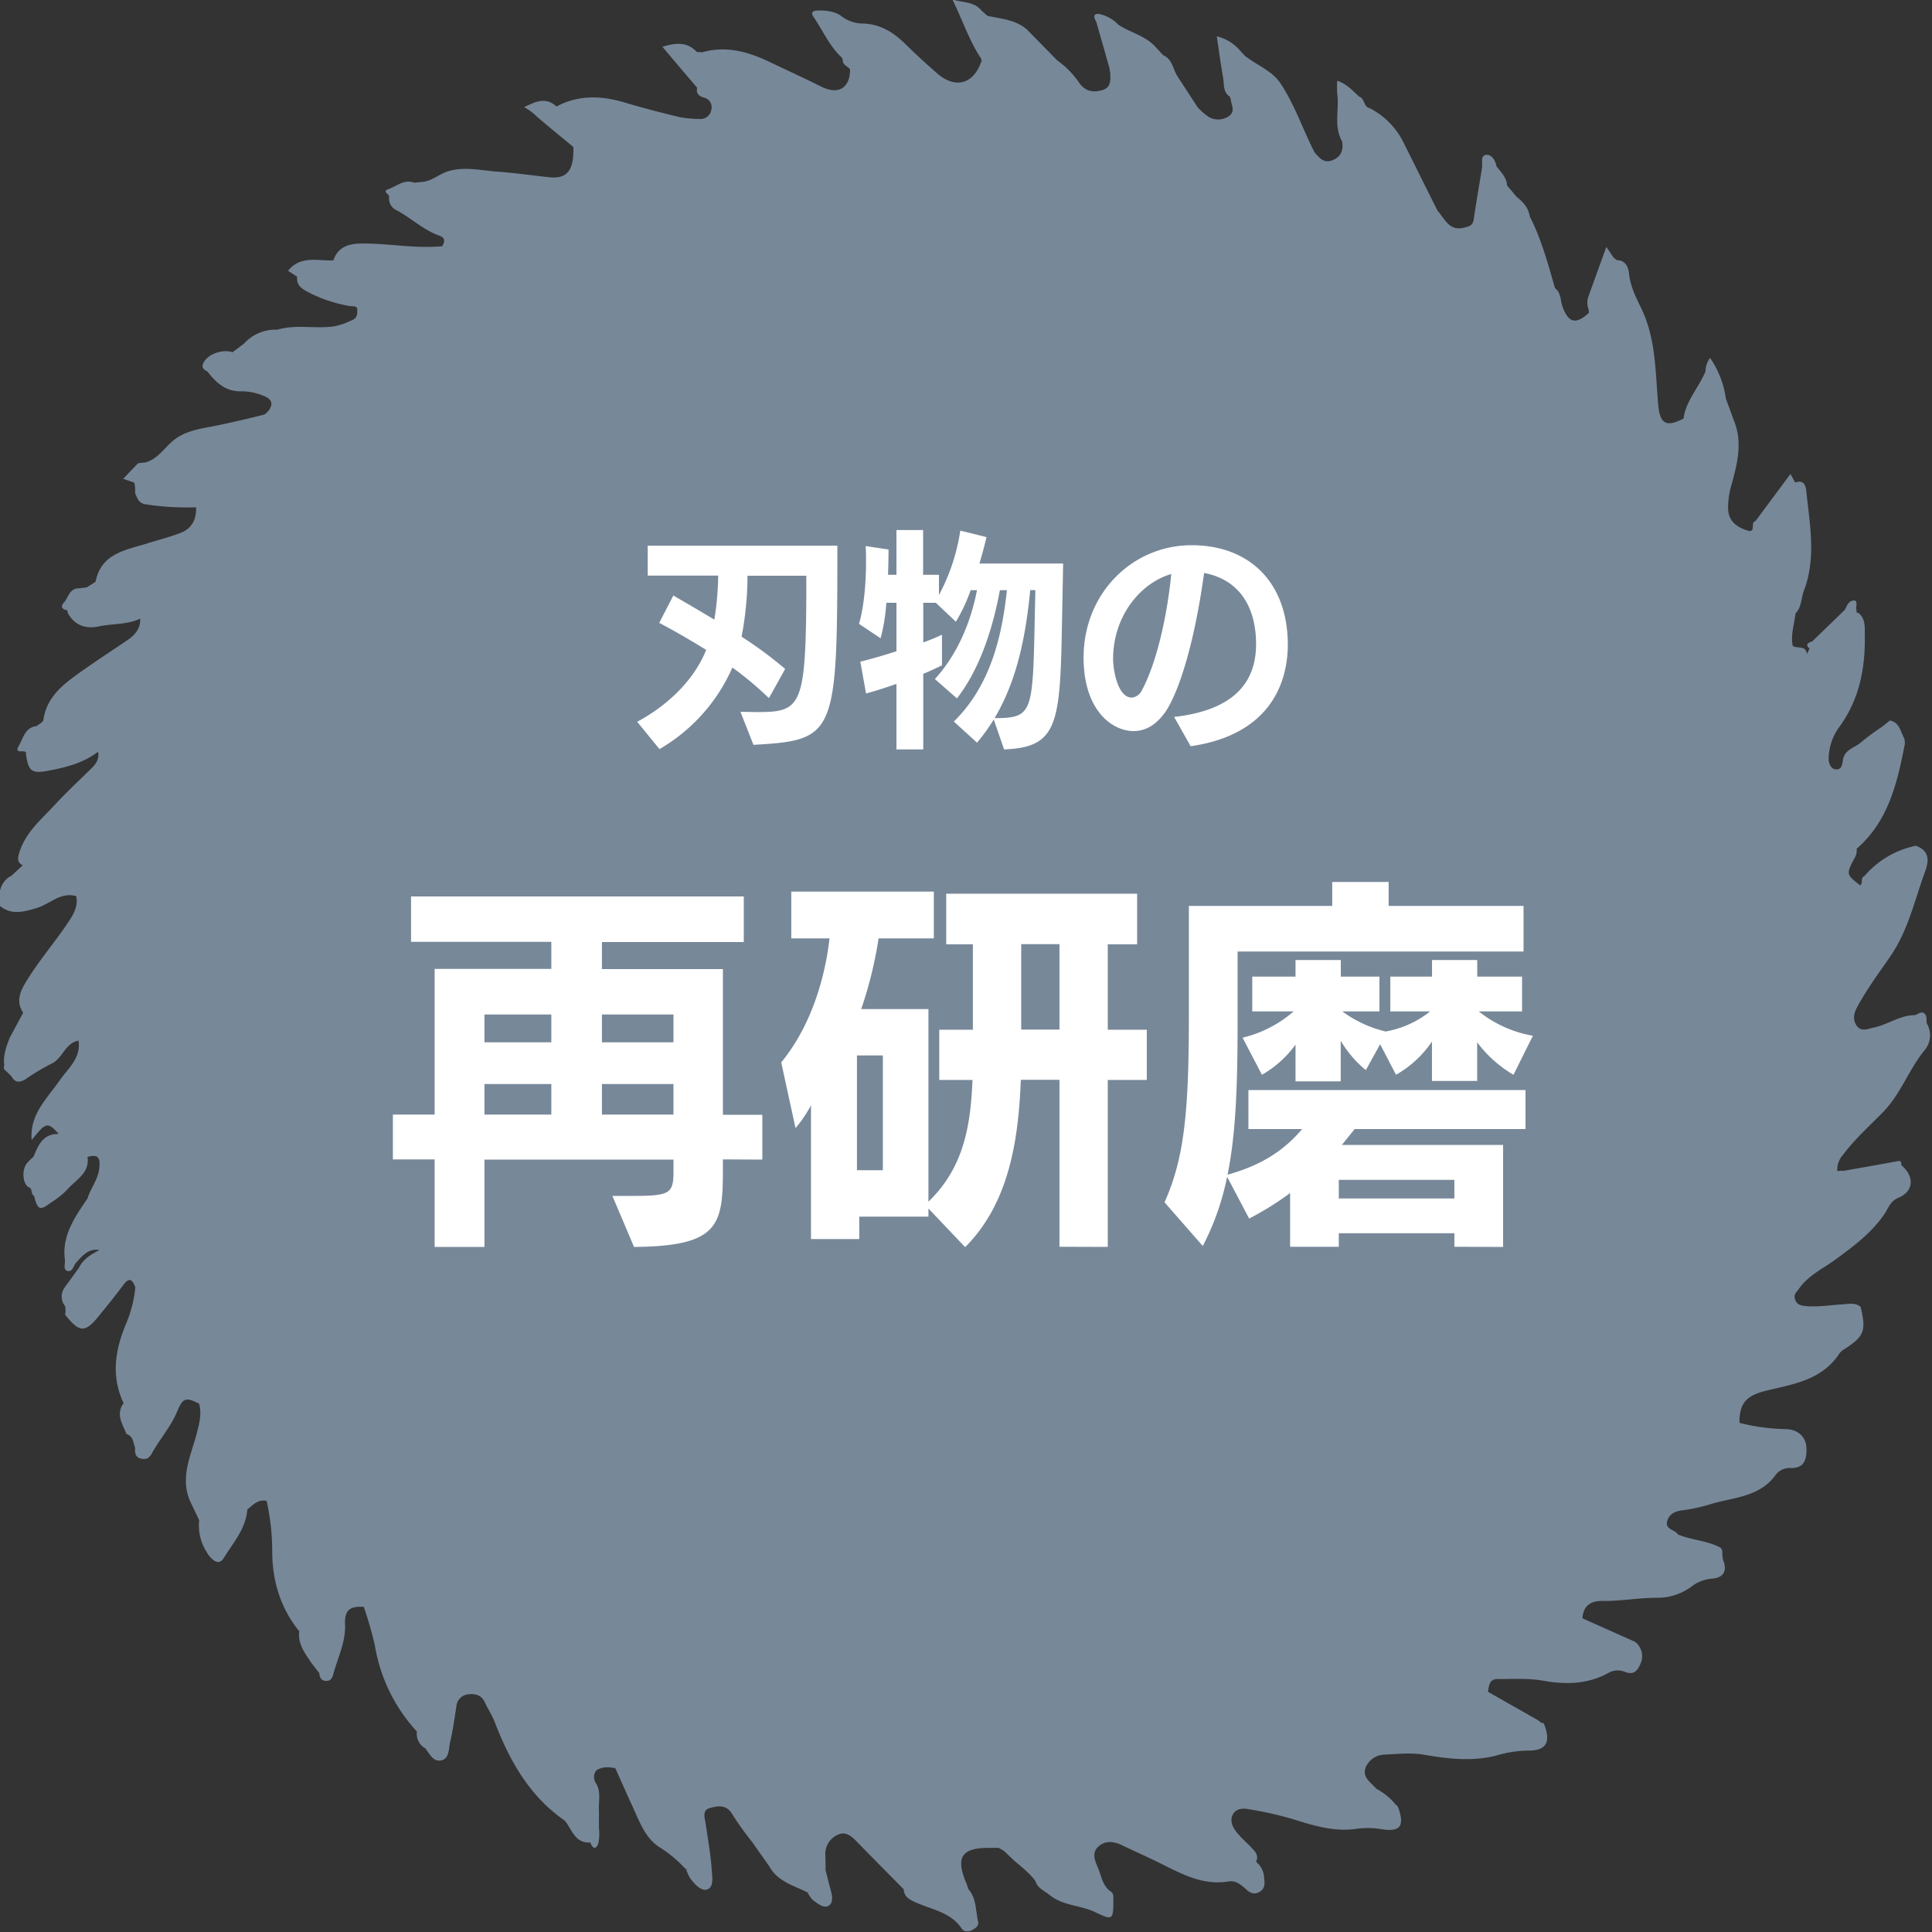 <svg id="レイヤー_1" data-name="レイヤー 1" xmlns="http://www.w3.org/2000/svg" viewBox="0 0 500 500"><rect x="0" y="0" width="500" height="500" fill="#333333" stroke="none"/><path d="M487.33,287.81c4.72-4.85,6.68-11.14,10.86-16.14a6,6,0,0,0,.48-6.78h0c-.21-1,.21-2.12-.9-2.8h0c-.87-.26-1.46.44-2.2.63h0c-3.85,0-7,2.45-10.59,3.2-1.5.3-3.16,1.18-4.34-.3s-1-3.17,0-5c2.54-4.71,5.75-9,8.74-13.36,4.2-6.2,5.93-13.38,8.31-20.26.89-2.55,2.85-6.39-1.88-8.12a23.85,23.85,0,0,0-13.34,7.89h0c-1.08.47-.25,1.79-1.06,2.37-3.61-2.86-3.63-2.87-1.59-6.82a4.06,4.06,0,0,0,.68-2.67h0c8.07-7,10.43-16.67,12.35-26.51a3.53,3.53,0,0,0-.08-2.12c-.95-1.72-1.17-4.07-3.68-4.55l-2,1.61h0a62.8,62.8,0,0,0-5.42,4c-1.61,1.44-4.26,1.86-4.7,4.51h0c-.22,1.1-.23,2.56-1.72,2.53-1.28,0-1.83-1.21-2-2.43a14.2,14.2,0,0,1,2.85-8.67c5.25-7.28,6.69-15.43,6.51-24.08,0-1.88.08-3.8-1.53-5.22a2.14,2.14,0,0,0-.56-.17c-.05-.44-.1-.88-.16-1.32.15-.69.2-1.8-.42-1.82-1.42-.05-1.95,1.26-2.47,2.38h0L469,166c-1,.33-1.93.72-.69,1.88l-.69,1.39c-.23-2.41-2.52-1.28-3.66-2.12-.59-2.87.41-5.6.71-8.38,1.62-1.65,1.44-4,2.19-5.94,3.21-8.42,1.51-17,.63-25.55-.15-1.52-.57-3.23-2.9-2.4h0l-1.22-2.22-9.08,12.23h0c-1.37.24.27,3.14-2.06,2.41-2.78-.88-4.93-2.43-5-5.72a21.41,21.41,0,0,1,.93-6.3c1.47-5.36,2.84-10.77.63-16.29h0l-2.13-5.81h0a24.54,24.54,0,0,0-4.09-10.55,5.71,5.71,0,0,0-1.18,3.48c-1.64,3.93-4.69,7.19-5.59,11.48h0l-.09.72h0c-4.57,2.38-6.14,1.37-6.58-3.68-.73-8.38-.57-17-4.36-24.81-1.39-2.89-2.84-5.68-3.18-9-.15-1.47-.79-3.48-3.13-3.48h0l-.87-.66h0c-.58-.86-1.15-1.72-1.87-2.78-1.59,4.41-3.08,8.5-4.55,12.59a4.89,4.89,0,0,0,.05,3.81.76.76,0,0,0,0,.66h0c-3.39,3.11-5.31,2.62-6.84-1.59-.58-1.61-.33-3.58-1.94-4.78-1.84-6.33-3.51-12.71-6.56-18.61h0c-.3-2.3-1.83-3.78-3.5-5.16h0c-.79-1-1.59-1.89-2.38-2.83h0c-.05-2.14-1.63-3.46-2.74-5h0c-.25-1.55-1.3-3.07-2.62-2.92-1.61.19-.9,2.14-1.09,3.36-.73,4.46-1.51,8.92-2.16,13.4-.23,1.54-1.21,1.77-2.46,2.08-3.91,1-5-2.28-6.9-4.37q-4.32-8.66-8.63-17.31h0A19.9,19.9,0,0,0,354.5,28h0c-1.66-.33-1.25-2.54-2.77-3h0c-1.68-1.57-3.25-3.3-5.65-4.11a26.24,26.24,0,0,0,0,3.46c.57,4.06-1,8.33,1.25,12.22h0c.39,2.24-.21,4-2.49,4.9s-3.44-.69-4.68-2.11c-3-5.9-5.1-12.28-8.81-17.85h0C329,18.1,325,16.8,322,14.28h0c-.45-.5-.91-1-1.36-1.51h0a11.43,11.43,0,0,0-5.73-3.37c.55,3.73,1,7.14,1.6,10.5.34,1.79-.1,3.93,1.84,5.18a2.41,2.41,0,0,0,.17.58c.11,1.53,1.35,3.22-.6,4.47a4.84,4.84,0,0,1-5.05.16,15.9,15.9,0,0,1-2.93-2.54h0q-2.57-3.94-5.14-7.89h0c-1.26-1.86-1.32-4.52-3.78-5.58L298.92,12c-2.62-2.8-6.45-3.58-9.53-5.63h0a9.38,9.38,0,0,0-4.49-2.64c-1.75-.46-2.12.36-1.21,1.83q1.76,6.15,3.5,12.3a.77.77,0,0,0,.12.66h0c.08,1.92.37,4.09-2,4.79s-4.37.39-6-1.86a23.25,23.25,0,0,0-5.71-5.83h0l-7.85-8h0c-2.91-2.53-6.64-2.75-10.18-3.51h0L254,2.74h0c-1.81-2.31-4.53-2-7.52-2.86,2.68,5.42,4.33,10.64,7.39,15.21a1,1,0,0,0,.2.51h0c-2,6.22-6.82,7.57-11.69,3.26-2.69-2.37-5.35-4.78-7.89-7.29-3.16-3.13-6.6-5.39-11.31-5.48a9,9,0,0,1-5.32-1.84c-1.73-1.33-4-1.56-6.17-1.53-1.25,0-2,.44-1.11,1.71C213,8,214.7,12,217.88,14.93a1.72,1.72,0,0,1,.22.66c0,1.26,1.26,1.55,1.9,2.33h0c0,4.91-3.07,6.7-7.44,4.51s-9-4.3-13.56-6.47c-5.51-2.64-11.18-4.17-17.31-2.42h0l-1.38-.11h0c-2.5-2.65-5.39-2.39-8.88-1.32,3.17,3.75,6.06,7.18,9,10.6h0c-.35,1.51.46,2.18,1.79,2.57a2.5,2.5,0,0,1,1.89,3A2.84,2.84,0,0,1,181,30.79a31.83,31.83,0,0,1-5-.45c-4.77-1.15-9.53-2.37-14.23-3.78-6.08-1.82-12-2.07-17.75,1-2.83-2.61-5.54-1.18-8.38.16a15.3,15.3,0,0,1,3.45,2.6c3.07,2.61,6.19,5.15,9.29,7.72h0c.21,6-1.63,8.32-6.15,7.84s-8.94-1.13-13.43-1.45c-4.24-.29-8.46-1.41-12.77-.12-2.37.71-4.22,2.54-6.74,2.77h0l-2.08.2h0c-2.67-1-4.63,1-6.83,1.72-1.41.48.15,1.2.34,1.82a3.34,3.34,0,0,0,1.9,3.59c3.79,2,6.91,5.09,11,6.54,1.68.6,1.53,1.56.82,2.77h0c-7,.65-13.84-.73-20.77-.7-3.31,0-6.2.81-7.4,4.38-4.07.12-8.5-1.33-11.73,2.68l2.36,1.53h0c-.25,2.19,1.18,3.12,2.86,4A36.54,36.54,0,0,0,90.51,79.2c.76.14,2-.18,1.95,1,0,.88.05,2.08-1.26,2.61a20,20,0,0,1-4.5,1.61c-5,.8-10-.58-14.9.91a11,11,0,0,0-8.69,3.63h0l-2.94,2.2h0c-2.84-.93-6.84.67-7.67,3.12-.34,1,.44,1.47,1.19,1.87,2.25,2.9,4.73,5.25,8.85,5.12a14.61,14.61,0,0,1,5.23,1c1.58.56,3.12,1.43,2.17,3.34-.1.18-.2.37-.32.56-.45.39-.83,1-1.34,1.15-3.94,1-7.88,1.91-11.85,2.74s-8.17,1.22-11.41,3.81c-2.51,2-4.27,5.08-7.56,5.85a13.15,13.15,0,0,0-1.76.19l-3.83,4,2.89,1h0l.21,1.27v1.39h0c.51,1.32.92,2.68,2.7,2.94a69,69,0,0,0,13.08.77h0c.1,3-1,5.43-3.87,6.57s-5.71,1.82-8.57,2.72c-5.69,1.79-12.14,2.57-13.58,10h0L22.49,152h0l-1.95.25h0c-2.36-.05-2.78,2-3.77,3.44h0c-1.13,1.15-1,1.93.67,2.29h0a3.42,3.42,0,0,0,.09.63c1.77,3.3,4.71,4.23,8.11,3.49s7.28-.38,10.64-2h0c.1,2.53-1.28,4.2-3.26,5.54-3.94,2.66-7.92,5.27-11.79,8-4.55,3.23-9.11,6.49-10,12.66-.08.61-1.13,1.08-1.73,1.61-3.07.35-3.45,3.1-4.64,5.13h0c-1.51,2.54,2.26.5,1.85,2.09h0c.63,4.43,1.46,5.13,5.61,4.36,4.64-.85,9.2-2,13.05-4.92h0c.39,1.85-.53,3.15-1.79,4.37-3.23,3.15-6.53,6.24-9.59,9.55-3.44,3.71-7.42,7-9,12.19-.44,1.46-.6,2.5.9,3.26L3,226.6a1.22,1.22,0,0,0,.16.3l-.09,0L3,226.6C0,228.18-.26,231.08-.52,234c3.07,2.93,6.27,2.12,10,1,3.41-1,6.19-4.25,10.25-3.08h0c.54,2.69-.74,4.78-2.17,6.91-3.65,5.44-8,10.36-11.3,16.07-1.31,2.32-1.95,4.72-.26,7.18l-3.5,6.52h0c-.86,2.27-1.73,4.53-1.4,7-.15.64-.2,1.24.52,1.6h0L3,278.59H3c.89,1.71,2.16,1.57,3.57.73a60.48,60.48,0,0,1,6.67-4c3-1.32,3.55-5.38,7.08-6h0c.69,4.5-2.69,7.16-4.87,10.28-3.3,4.74-7.83,8.84-7.25,15.43,3.7-4.64,4.17-4.74,7-1.56h0c-4-.1-5.31,2.83-6.49,5.85h0A20.31,20.31,0,0,0,7,301c-1.42,1.74-1.16,5.33.39,6.23,1.14.33.49,1.79,1.43,2.25h0c.89,3.64,1.52,3.91,4.28,1.81a24.14,24.14,0,0,0,4.17-3.28c2.17-2.6,6-4.28,5.38-8.6h0c2.7-.75,3.44.06,3,3.24-.38,2.76-2.23,4.92-3,7.5h0c-3.25,4.82-6.69,9.58-5.86,15.87.13,1-.49,2.53.58,2.87,1.46.45,1.61-1.36,2.37-2.17,1.6-1.72,3.15-3.7,6-3.22-2.16,1.13-4.18,2.32-5.29,4.57l-3.66,5.05h0a4,4,0,0,0,.12,5l.06,1.27h0l-.11.86c3.69,4.65,5.15,4.73,8.64.42,2.18-2.68,4.36-5.35,6.41-8.12,1.61-2.17,2.41-1.31,3.11.6h0a31.53,31.53,0,0,1-2.35,9.32c-2.88,6.85-4,13.66-.68,20.66-2.11,2.88-.27,5.4.74,8h0c1.79.54,1.72,2.23,2.24,3.57-.07,1.25,0,2.44,1.54,2.8s2.24-.34,2.88-1.52c2-3.63,4.82-6.74,6.42-10.6,1.51-3.65,2.28-3.88,5.72-2.1h0c.74,2.72,0,5.3-.67,7.92-1.58,5.84-4.47,11.61-1.41,17.82h0l2.1,4.4a12.64,12.64,0,0,0,2,8.34.93.93,0,0,0,.19.31l0,.1c1.17,1.44,2.78,3.28,4.2,1,2.3-3.76,5.41-7.21,6-11.86h0a3.36,3.36,0,0,0,.06-.63c1.46-1.21,2.78-2.73,5-2.25h0a59.32,59.32,0,0,1,1.45,13c0,7.67,2.1,14.7,7,20.75-.44,3.24,1.46,5.61,3.07,8.09a2.6,2.6,0,0,0,.07-.56l0,0v0c0,.17-.08.34-.11.51L82.64,433h0c.06,1.22.59,2.09,1.93,2,1,0,1.42-.75,1.65-1.61,1.17-4.33,3.31-8.57,3.08-13-.2-4.09,1.66-4.69,4.84-4.55h0A101,101,0,0,1,97,425.75a43.17,43.17,0,0,0,10.9,22.38h0a4.27,4.27,0,0,0,2.18,4.34h0c1.08,1.39,2,3.5,4,3.14,2.27-.44,2-3,2.42-4.79.72-3,1.11-6.06,1.6-9.1a3.41,3.41,0,0,1,2.85-3.2c1.8-.26,3.58,0,4.51,2,.78,1.73,1.88,3.34,2.56,5.11,3.87,10.06,9,19.23,18.15,25.55h0c1.88,2.26,2.57,5.91,6.62,5.66h0c.58,1.67,1.48,1.9,2.08.16a13,13,0,0,0,.14-3.81h0c0-1.43,0-2.87,0-4.31-.19-2.42.61-4.92-.68-7.24h0a2.85,2.85,0,0,1,0-3.47c1.54-1,3.21-.9,4.92-.56h0c1.51,3.37,3,6.75,4.53,10.09,1.75,3.78,3.12,7.85,6.82,10.3a32.69,32.69,0,0,1,6.29,5.12l.69.67a.87.87,0,0,1,.65,0l-.65,0a12.05,12.05,0,0,0,1,2.25c1.14,1.54,2.89,3.5,4.46,2.94,1.73-.63,1.3-3.08,1.16-5.06-.28-4-1-8-1.58-12-.2-1.32-1-3.44,1.08-4s4.32-1,5.84,1.65a80.65,80.65,0,0,0,5.18,7.22l4.46,6.36h0c2.17,3.83,6.28,4.83,9.84,6.62l.36-.24s0,0,0,.06a2.42,2.42,0,0,0-.36.18,7.18,7.18,0,0,0,1.39,2c1.19.82,2.68,2.19,4,1.46s1-2.69.54-4.2c-.46-1.69-.87-3.39-1.3-5.09h0c0-1.32,0-2.64-.06-3.95a5.39,5.39,0,0,1,3.22-5.15c2-1,3.59.37,5,1.84,4,4.13,8.05,8.19,12.08,12.28.08,2.07,1.72,2.76,3.24,3.44,4.14,1.84,8.92,2.5,11.75,6.7.64,1,1.95.88,3,.24.7-.44,1.49-1,1.26-2-.67-2.85-.41-6-2.51-8.42l-.23.17v0h0l.24-.14c-.2-.56-.36-1.12-.59-1.67-2.79-6.61-1.18-9.08,5.91-9.05l2.5,0h0l1.4.81h0l2.18,2.09c2,1.82,4.25,3.42,5.9,5.63.55,1.9,2.3,2.54,3.67,3.65,3.49,2.84,8.06,2.64,11.88,4.48,4.41,2.14,4.65,2,4.65-3h0c0-.84.12-1.83-.63-2.33-2.1-1.39-2.42-3.81-3.21-5.81-.71-1.78-2.06-4.14.05-5.94,1.84-1.58,4-1.24,6.09-.24,2.88,1.38,5.79,2.69,8.67,4.08,6,2.89,11.72,6.46,18.89,5.26,1.76-.3,3.17.84,4.44,2,1,.93,2.11,1.57,3.55.7s1.33-2.2,1.18-3.49a5.94,5.94,0,0,0-1.36-3.59l-.73-.73h0c.79-1.67-.32-2.7-1.31-3.74-1.15-1.22-2.44-2.32-3.51-3.61s-2-2.86-1.34-4.55c.76-1.9,2.68-2,4.35-1.66a93.62,93.62,0,0,1,10.8,2.39c5.6,1.73,11.08,3.57,17.11,2.65a21.68,21.68,0,0,1,6.48.13c4.59.69,5.82-.69,4.34-5.25a1.26,1.26,0,0,1-.2-.48.69.69,0,0,0-.46-.49,16.44,16.44,0,0,0-5.08-4.22,2.39,2.39,0,0,0-.21.34l-.07,0,.28-.31c-1.36-1.7-3.88-2.93-2.79-5.69a5.48,5.48,0,0,1,4.89-3.22c3.31-.14,6.64-.54,10,0,6.22,1.09,12.52,1.84,18.76.28a30.29,30.29,0,0,1,8.1-1.32c5,.12,6.29-2.18,4.29-7.08h0a4.58,4.58,0,0,0-.63-.1h0l-.79-.65-13-7.38c.24-1.51.31-3.3,2.42-3.3,4,0,8-.27,12,.45,5.75,1,11.39.9,16.67-2a5,5,0,0,1,4.51-.26c2.08.81,3.12-.36,3.85-2.11a4.7,4.7,0,0,0-1.39-5.72l-13.62-6.08c.24-3.24,2.07-4.55,5.24-4.5,4.67.07,9.28-.82,14-.82a14.69,14.69,0,0,0,9.06-2.95,9.9,9.9,0,0,1,5.28-2c3.15-.27,3.94-2.17,2.76-5h0l-.15-1.47h0a1.63,1.63,0,0,0-.47-1.55h0c-3.45-1.86-7.46-1.93-11-3.41h0c-.77-1.32-3.49-1.21-2.73-3.62.66-2.07,2.64-2.53,4.32-2.69a44.94,44.94,0,0,0,7.66-1.78c5.64-1.52,12-1.82,15.94-7.19a4.47,4.47,0,0,1,3.73-1.92c3.76.17,4.42-2.13,4.34-5.06s-2.08-4.84-5.15-5a52.86,52.86,0,0,1-12.14-1.61l-.06-.6c.19-4.84,2-6.6,7.44-7.87,6.94-1.62,14.16-2.84,18.47-9.56a4.49,4.49,0,0,1,1.37-1.13c5-3.25,5.59-4.72,4.08-10.88h0c-1.48-1.23-3.25-.71-4.86-.62-3.11.16-6.2.73-9.32.42-1.18-.12-2.35-.3-2.79-1.78-.39-1.27.37-1.78,1-2.68,2.42-3.48,6.21-5.2,9.45-7.57,4.75-3.47,9.41-6.94,12.74-11.87,1-1.52,1.46-3.25,3.6-4.15,4-1.67,4.15-5.54.71-8.42.14-1.43-.69-1.07-1.55-.91-4.51.83-9,1.61-13.54,2.41a.69.69,0,0,0-.68,0h-.8a5.82,5.82,0,0,1,1.51-4.19C480,294.8,483.84,291.39,487.33,287.81Z" style="fill:#789"/><path d="M191.63,184.22c1.82,0,3.13.06,4.67.06,10.84,0,12.2-1.68,12.37-29.52V149H193.45a84.32,84.32,0,0,1-1.53,15.78,104.92,104.92,0,0,1,11.28,8.34L199,180.68a84.19,84.19,0,0,0-9.46-7.92,45.56,45.56,0,0,1-18.87,21.11l-5.76-7.07c7.87-4.26,14.65-10.68,17.85-18.6-3.94-2.46-8-4.8-12.15-7l3.65-7.08c3,1.74,6.73,3.9,10.61,6.24a77.38,77.38,0,0,0,1-11.4H167.63v-7.74h49.08c0,49.14-.4,50.34-21.72,51.54Z" style="fill:#fff"/><path d="M257.18,186.2a46.32,46.32,0,0,1-4.33,6l-6-5.46c9.35-9.18,12.43-21.72,13.74-34h-1.82c-2,10.86-5.59,20.94-11.12,28l-5.7-5c5.76-6.3,9.29-14.64,10.89-23H251.2a42.46,42.46,0,0,1-3.82,8.16L242.19,156h-3.25v10.26a50.3,50.3,0,0,0,4.84-2v7.92c-1.31.66-3,1.44-4.84,2.22v19.55H232V177c-2.91,1-5.76,1.92-7.87,2.46l-1.48-8.22c2.45-.6,5.87-1.56,9.35-2.7V156h-2.62a47.26,47.26,0,0,1-1.48,9.18l-5.59-3.72c1.31-4.38,1.82-10.74,1.82-16.14,0-1.44,0-2.76-.11-4l5.93.9c0,2.16-.06,4.38-.12,6.54H232V137.18h6.9v11.58H243V154a51.7,51.7,0,0,0,5.53-16.68L255.3,139c-.46,2-1.08,4.38-1.82,6.84h21.66l-.34,17.58c-.46,24.36-1.43,30-14.94,30.53Zm1.54-.36c8.15-.18,8.55-2.22,9-22.44l.23-10.68h-1.32c-1.14,11.58-3.3,23.16-9.23,33.12Z" style="fill:#fff"/><path d="M303.86,185.54c13.28-1.5,21.21-7.2,21.21-18.84,0-9.48-4.22-16.68-13.45-18.42-2.68,19.5-6.9,31.5-10.09,36.06-2.4,3.36-5.14,4.86-8.16,4.86-5.58,0-12.94-5.4-12.94-19,0-16.74,12.72-29.1,27.94-29.1,15.05,0,24.91,9.72,24.91,25.74,0,10.44-5.08,23.4-25.14,26.28Zm-15.79-15c0,2.7,1.14,10,4.85,10a3.33,3.33,0,0,0,2.62-1.92c4.27-8,6.73-21.12,7.58-30.06C295.14,150.86,288.07,159.44,288.07,170.54Z" style="fill:#fff"/><path d="M187.09,300.05V303c0,14.31-1.3,19.51-23,19.71l-5.6-13.2h4.4c10.31,0,11.41-.4,11.41-6.21v-3.2H125.38v22.61h-12.9V300.05h-10.8v-11.6h10.8v-37.7h30.2v-7h-36.3V232h86.11v11.8H155.78v7h31.31v37.7h10.2v11.6Zm-44.41-37.5h-17.3v7.2h17.3Zm0,18h-17.3v7.9h17.3Zm31.61-18H155.78v7.2h18.51Zm0,18H155.78v7.9h18.51Z" style="fill:#fff"/><path d="M274.19,322.66V279.45h-10c-.61,15.8-3.11,32-14.41,43.31l-9.5-10v2.1h-17.9v5.8h-12.5V286.05a32.1,32.1,0,0,1-4,5.9l-3.7-17c7.3-8.9,11.2-20.8,12.5-32.1h-9.9v-12.1h36.9v12.1h-14.3a105.86,105.86,0,0,1-4.5,18.3h17.4V311c8.8-8.51,10.9-18.81,11.4-31.51h-8.6v-13h8.7v-22.1h-6.9v-13.1h49.41v13.1h-7.6v22.1h10.1v13h-10.1v43.21Zm-45.71-49.51h-6.7v29.7h6.7Zm45.71-28.8h-9.9v22.1h9.9Z" style="fill:#fff"/><path d="M376.39,322.66v-3.5H346.48v3.5h-12.6v-13.9a76.61,76.61,0,0,1-10.6,6.6l-5.7-10.8a67.73,67.73,0,0,1-6.3,17.9l-9.9-11.3c5.2-11.61,6.3-23.81,6.3-48.71v-28h37.1v-6.2h14.6v6.2h34.91v11.8h-74V264c0,16.4-.4,29.2-2.6,40,7.6-2.1,14-5.5,19.3-11.8h-13.9v-10.1h71.71v10.1H350.58l-3.3,4.1H389v26.41Zm15.3-44.51a31.58,31.58,0,0,1-9.4-8.4v10h-11.7v-10.2a27.78,27.78,0,0,1-9.3,8.6l-4.11-7.9-3.7,6.7a28.66,28.66,0,0,1-6.5-7.6v10.5h-11.7v-9.5a27.43,27.43,0,0,1-8.7,7.8l-5-9.6a30.93,30.93,0,0,0,13.2-6.8h-10.7v-9h11.2v-4.3H347v4.3h10v9h-9.6a30.89,30.89,0,0,0,11.2,5.2,25.39,25.39,0,0,0,11.51-5.2h-10.3v-9h10.8v-4.3h11.7v4.3h11.6v9h-11.2a30.82,30.82,0,0,0,14,6.3Zm-15.3,27.2H346.48v4.81h29.91Z" style="fill:#fff"/></svg>